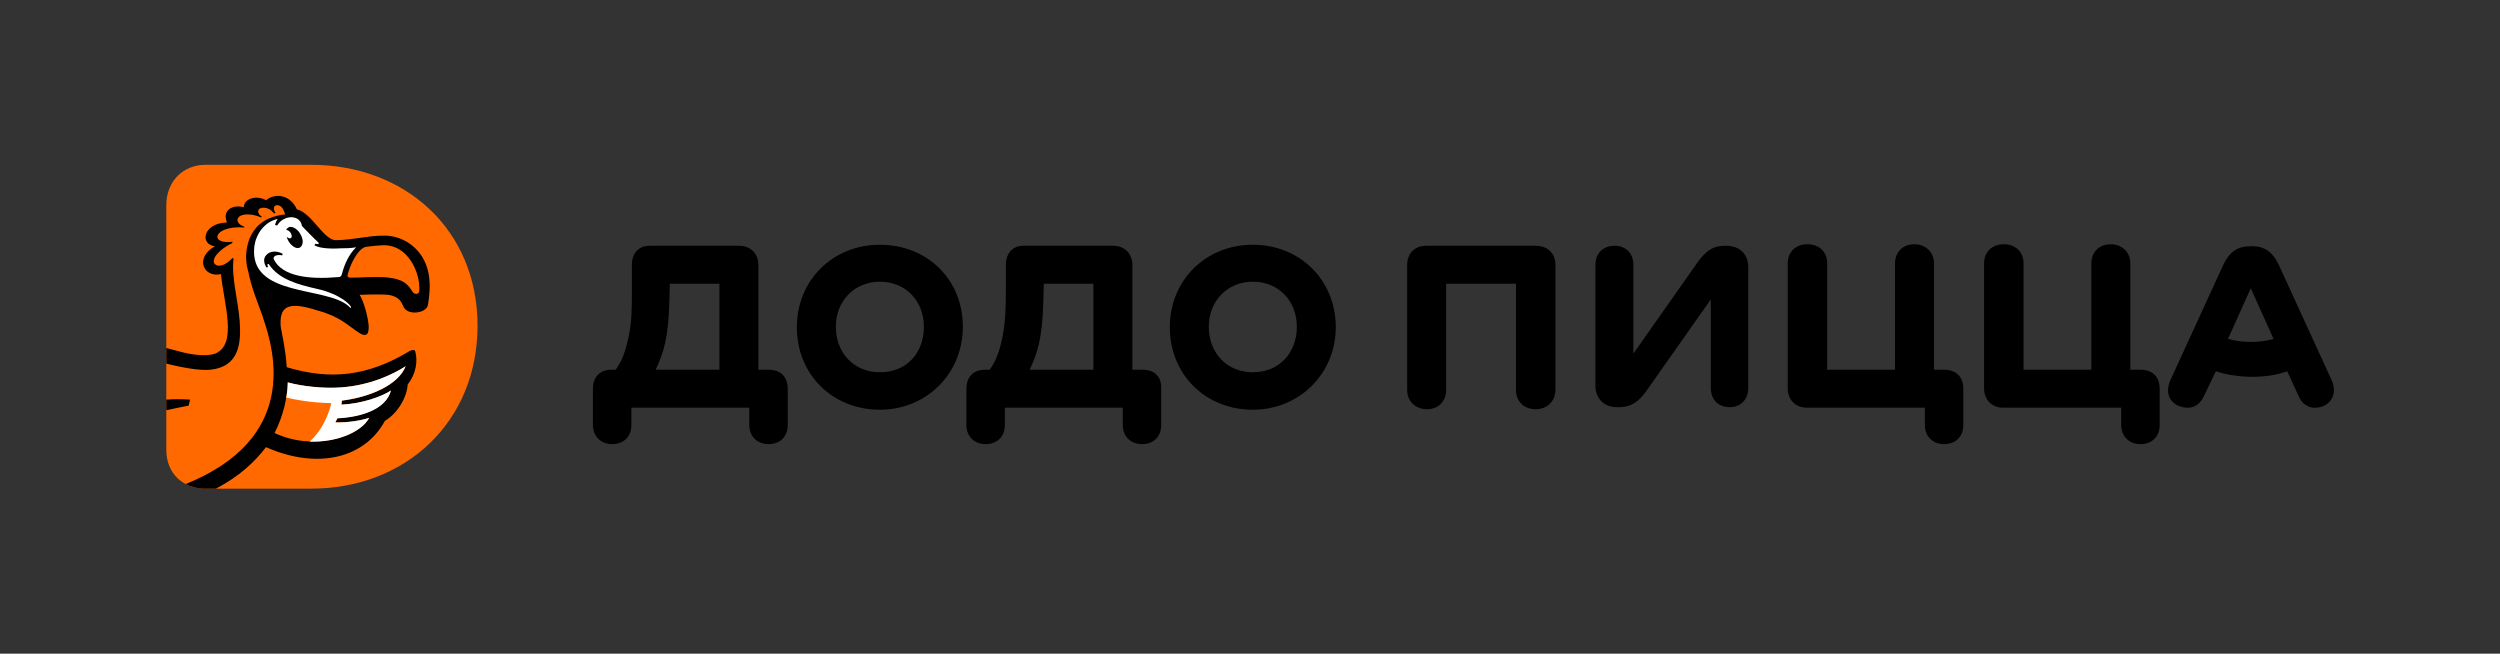 <?xml version="1.0" encoding="UTF-8"?> <!-- Generator: Adobe Illustrator 16.0.0, SVG Export Plug-In . SVG Version: 6.00 Build 0) --> <svg xmlns="http://www.w3.org/2000/svg" xmlns:xlink="http://www.w3.org/1999/xlink" id="Layer_1" x="0px" y="0px" width="540.325px" height="141.276px" viewBox="0 0 540.325 141.276" xml:space="preserve"><rect x="0" y="0" width="540.325" height="141.276" fill="#333333" stroke="none"/> <g> <defs> <rect id="SVGID_1_" width="540.325" height="141.276"></rect> </defs> <clipPath id="SVGID_2_"> <use xlink:href="#SVGID_1_" overflow="visible"></use> </clipPath> <path clip-path="url(#SVGID_2_)" fill="#FF6900" d="M67.225,35.616c20.344,0,35.984,14,35.984,34.781 c0,20.891-15.64,35.219-35.984,35.219H44.366c-4.594,0-8.422-3.062-8.422-8.422V44.366c0-5.359,3.828-8.75,8.422-8.75H67.225z"></path> <path clip-path="url(#SVGID_2_)" d="M90.632,62.85c-0.109,0.875-1.094,0.875-1.531,0.11c-1.422-2.406-3.282-2.844-6.235-3.063 c-2.187-0.109-4.812,0.11-7.218,0.11c-0.438,0-0.547-0.328-0.547-0.438c0.437-2.078,2.187-5.906,4.047-6.234 c0.875-0.11,2.843-0.328,3.937-0.328C88.116,53.006,90.851,58.804,90.632,62.85 M62.193,82.647 c3.172,0.875,7.657,1.422,11.375,1.094c6.454-0.438,11.375-2.844,14.11-4.594c-1.641,4.155-7.875,6.781-13.781,7.438 c0,0.328-0.11,0.547-0.11,0.875c4.485-0.219,8.75-1.75,10.719-3.062c-1.094,4.047-6.563,5.688-11.594,6.016 c-0.109,0.328-0.328,0.656-0.437,0.875c2.953,0,5.687-0.438,7.328-0.984c-2.297,4.266-12.141,7.219-20.453,3.281 C61.209,89.866,62.084,86.147,62.193,82.647 M89.647,53.553c-1.969-1.859-4.594-2.734-6.891-2.625 c-3.281,0-6.016,0.875-10.063,0.985c-2.734,0.109-5.25-5.906-8.531-6.672c-1.422-3.172-4.703-3.609-6.672-1.969 c-1.859-1.094-4.703-0.547-4.812,1.531c-2.078-0.656-4.813,0.438-3.61,3.282c-5.14,0.109-6.015,4.703-2.625,5.14 c-4.484,2.516-2.406,6.891,1.313,6.016c0.656,6.563,3.609,15.094-1.203,17.172c-0.547,0.219-2.735,0.765-6.891-0.219 c-1.203-0.328-2.516-0.656-3.719-0.984v3.39c3.61,0.875,7.219,1.532,9.516,1.313c6.344-0.656,6.672-5.906,6.344-10.5 c-0.328-4.484-1.86-9.734-1.313-13.453l-0.218-0.219c-2.297,2.406-3.829,1.75-4.047,0.984c-0.329-1.531,2.406-3.5,3.937-4.156 c0-0.109,0.11-0.219,0.11-0.328c-1.422,0.219-3.172,0-3.282-0.984c-0.109-1.204,2.407-2.407,5.688-2.079 c0.109,0,0.109-0.109,0.219-0.109l-0.657-0.328c-0.875-0.438-1.093-1.203-0.765-1.641c0.328-0.547,1.203-0.765,1.968-0.765 c1.204,0,2.188,0.328,2.954,0.656c0.109,0,0.109-0.109,0.218-0.109c-0.218-0.219-0.547-0.438-0.656-0.657 c-0.219-0.328-0.219-0.875,0.109-1.093c0.438-0.329,1.641-0.438,2.625,0.437l0.547,0.547c0.11,0,0.219,0,0.328-0.109 c-0.218-0.219-0.328-0.547-0.328-0.766c-0.109-0.328,0-0.766,0.438-0.875c0.437-0.109,0.984,0.109,1.312,0.547 c0.328,0.437,0.547,1.094,0.656,1.422c-2.296,0.218-5.031,1.093-6.671,3.39c-1.641,2.188-2.297,5.688-1.313,8.969 c0.656,3.391,1.969,6.563,3.172,9.844v0.109c2.625,7.547,7.692,26.131-16.699,35.974c0.958,0.521,2.535,0.995,4.012,0.995h2.515 c5.031-2.625,8.422-5.797,10.828-8.969c11.156,4.922,21.328,2.406,25.703-5.688c2.954-1.75,4.813-5.36,4.922-7.875 c1.86-2.297,2.188-5.141,1.641-7.11c-0.109-0.437-0.547-0.437-1.203-0.108c-9.078,5.469-17.063,6.344-26.578,3.5 c-0.219-3.719-0.985-6.892-1.313-8.859c-0.219-3.828,0.984-5.688,7.984-3.391c4.594,1.203,6.672,3.281,8.313,4.375 c0.766,0.547,1.75,1.203,2.297,0.766c0.328-0.219,0.437-0.875,0.437-1.641c-0.109-2.078-1.093-5.578-1.968-6.891 c2.734-0.109,5.031-0.109,6.234,0c2.625,0.438,2.844,1.86,3.172,2.407c0.766,2.187,5.031,1.64,5.359-0.219 C93.147,62.084,93.366,57.054,89.647,53.553 M41.084,86.366c-1.75-0.109-3.5-0.109-5.141,0v2.297 c2.953-0.656,4.813-0.985,4.813-0.985L41.084,86.366z"></path> <path clip-path="url(#SVGID_2_)" fill="#FFFFFF" d="M68.428,62.413c-3.828-0.875-8.094-1.969-10.281-5.25 c0-0.11-0.109-0.11-0.219-0.11c-0.109,0-0.109,0.11-0.109,0.11c0,0.219,0,0.328,0.109,0.547L57.6,57.819 c-0.547-0.875-0.765-1.859-0.109-2.625c0.875-1.094,2.515-0.984,3.609-0.328l-0.109,0.328c-0.547-0.109-1.094-0.109-1.532,0.109 c-0.328,0.219-0.437,0.547-0.218,0.875c1.859,3.5,7.328,4.266,13.781,3.719c0.656,0,0.766-0.328,0.875-0.656 c0.547-2.188,1.531-4.266,3.063-5.797c-1.204,0.219-2.297,0.219-3.172,0.219c-3.282,0.218-5.25-0.219-5.797-0.656l0.109-0.329 c0.328,0.11,0.766,0.11,0.766,0c0.109-0.109,0-0.218-0.11-0.328c-0.656-0.547-3.5-3.5-3.5-3.5 c-0.328-2.515-3.937-2.515-5.359-0.109l-0.438-0.109c0.11-0.547,0.329-0.985,0.547-1.313c-2.953,0.656-4.703,3.391-5.031,5.906 c-1.312,11.157,15.641,8.532,20.453,13.016c0.11,0.109,0.328,0.437,0.438,0.219C76.085,66.241,73.897,63.616,68.428,62.413 M62.522,49.069c0.766-0.219,1.969,0.547,2.516,1.75c0.656,1.203,0.437,2.406-0.328,2.734c-0.766,0.328-1.969-0.546-2.516-1.75 c-0.109-0.218-0.109-0.328-0.219-0.546h0.11c0.218,0.218,0.546,0.328,0.765,0.218c0.328-0.218,0.219-0.656,0-1.094 c-0.219-0.328-0.547-0.656-0.875-0.656l-0.109-0.109C62.085,49.288,62.303,49.178,62.522,49.069"></path> <path clip-path="url(#SVGID_2_)" fill="#FFFFFF" d="M87.678,79.147c-2.734,1.75-7.656,4.156-14.109,4.594 c-3.719,0.218-8.094-0.219-11.375-1.094c0,1.094-0.11,2.187-0.328,3.281c1.859,0.438,5.031,1.094,9.734,1.203 c-0.219,1.203-1.531,5.578-4.703,8.312c5.906,0.219,11.265-2.078,12.906-5.141c-1.641,0.547-4.484,1.094-7.328,0.984 c0.109-0.328,0.328-0.547,0.437-0.875c5.032-0.219,10.5-1.859,11.594-6.016c-1.969,1.312-6.234,2.844-10.719,3.062 c0-0.328,0.11-0.547,0.11-0.876C79.803,85.819,86.037,83.303,87.678,79.147"></path> <path clip-path="url(#SVGID_2_)" d="M503.96,82.209l-11.485-25.046c-1.312-2.735-3.062-3.938-5.688-3.938h-0.438 c-2.734,0-4.484,1.203-5.797,3.938l-11.484,25.046c-1.094,2.516-0.328,4.703,1.969,5.578c2.078,0.766,4.048,0.328,5.25-2.078 l2.625-5.469c2.298,0.766,5.25,1.203,7.875,1.203c2.845,0,5.469-0.438,7.548-1.203l2.515,5.469c1.094,2.406,3.282,2.844,5.25,2.078 C504.178,86.913,505.053,84.616,503.96,82.209 M486.568,73.897c-1.75,0-3.608-0.219-5.031-0.656l4.923-10.938l4.921,10.938 C489.96,73.678,488.318,73.897,486.568,73.897"></path> <path clip-path="url(#SVGID_2_)" d="M462.615,79.913h-2.188V56.943c0-2.625-1.969-4.156-4.266-4.156s-4.156,1.531-4.156,4.156 v22.969H437.35V56.943c0-2.625-1.859-4.156-4.266-4.156c-2.405,0-4.266,1.531-4.266,4.156v27.016c0,2.297,1.531,4.156,4.156,4.156 h25.484v3.719c0,2.625,1.859,4.156,4.156,4.156c2.406,0,4.156-1.531,4.156-4.156v-7.766 C466.771,81.334,465.131,79.913,462.615,79.913"></path> <path clip-path="url(#SVGID_2_)" d="M420.178,79.913h-2.188V56.943c0-2.625-1.969-4.156-4.266-4.156s-4.156,1.531-4.156,4.156 v22.969h-14.656V56.943c0-2.625-1.859-4.156-4.266-4.156c-2.405,0-4.266,1.531-4.266,4.156v27.016c0,2.297,1.531,4.156,4.156,4.156 h25.484v3.719c0,2.625,1.859,4.156,4.156,4.156c2.406,0,4.156-1.531,4.156-4.156v-7.766 C424.334,81.334,422.693,79.913,420.178,79.913"></path> <path clip-path="url(#SVGID_2_)" d="M373.037,53.116h-0.328c-2.516,0-4.156,1.203-5.906,3.719l-13.781,19.578V57.271 c0-2.625-1.75-4.156-4.046-4.156c-2.407,0-4.157,1.531-4.157,4.156v26.031c0,2.845,1.859,4.704,4.703,4.704h0.438 c2.625,0,4.375-1.312,6.017-3.719l13.78-19.578v19.14c0,2.625,1.75,4.157,4.047,4.157c2.298,0,4.047-1.532,4.047-4.157V57.818 C377.85,54.975,376.101,53.116,373.037,53.116"></path> <path clip-path="url(#SVGID_2_)" d="M331.912,53.116h-23.625c-2.734,0-4.156,1.859-4.156,4.156v27.016 c0,2.625,1.97,4.156,4.266,4.156c2.297,0,4.156-1.531,4.156-4.156V61.318h15.094v22.969c0,2.625,1.859,4.156,4.266,4.156 c2.297,0,4.266-1.531,4.266-4.267V57.163C336.178,54.975,334.646,53.116,331.912,53.116"></path> <path clip-path="url(#SVGID_2_)" d="M270.771,52.897c-10.172,0-17.937,7.656-17.937,17.828c0,10.281,7.765,17.828,17.937,17.828 c10.063,0,17.938-7.766,17.938-17.938C288.6,60.334,280.835,52.897,270.771,52.897 M270.771,80.459 c-5.578,0-9.516-4.156-9.516-9.844c0-5.578,4.047-9.734,9.516-9.734c5.578,0,9.516,4.156,9.516,9.734 C280.287,76.303,276.459,80.459,270.771,80.459"></path> <path clip-path="url(#SVGID_2_)" d="M246.928,79.913h-2.187V57.271c0-2.296-1.531-4.156-4.156-4.156h-19.36 c-2.297,0-3.828,1.531-3.828,4.156v5.469c0,3.938-0.109,7-0.765,10.281c-0.657,3.172-1.532,5.249-2.735,6.891h-0.984 c-2.735,0-4.047,1.75-4.047,4.156v7.766c0,2.625,1.859,4.156,4.156,4.156c2.406,0,4.156-1.531,4.156-4.156v-3.719h25.485v3.719 c0,2.625,1.859,4.156,4.156,4.156c2.406,0,4.156-1.531,4.156-4.156v-7.766C251.084,81.663,249.771,79.913,246.928,79.913 M236.318,79.913h-13.781c0.875-1.859,1.531-3.5,2.078-5.906c0.547-2.625,0.765-5.25,0.875-8.641l0.109-4.047h10.719V79.913z"></path> <path clip-path="url(#SVGID_2_)" d="M190.162,52.897c-10.172,0-17.937,7.656-17.937,17.828c0,10.281,7.765,17.828,17.937,17.828 c10.063,0,17.937-7.766,17.937-17.938C208.099,60.334,200.334,52.897,190.162,52.897 M190.162,80.459 c-5.578,0-9.516-4.156-9.516-9.844c0-5.578,4.047-9.734,9.516-9.734c5.578,0,9.516,4.156,9.516,9.734 C199.678,76.303,195.959,80.459,190.162,80.459"></path> <path clip-path="url(#SVGID_2_)" d="M166.099,79.913h-2.187V57.271c0-2.296-1.531-4.156-4.156-4.156h-19.36 c-2.296,0-3.828,1.531-3.828,4.156v5.469c0,3.938,0,7-0.765,10.281c-0.656,3.172-1.531,5.249-2.734,6.891h-0.876 c-2.734,0-4.046,1.75-4.046,4.156v7.766c0,2.625,1.859,4.156,4.156,4.156c2.406,0,4.156-1.531,4.156-4.156v-3.719h25.485v3.719 c0,2.625,1.859,4.156,4.155,4.156c2.407,0,4.157-1.531,4.157-4.156v-7.766C170.256,81.663,168.944,79.913,166.099,79.913 M155.49,79.913h-13.781c0.875-1.859,1.531-3.5,2.078-5.906c0.547-2.625,0.765-5.25,0.875-8.641l0.109-4.047h10.719V79.913z"></path> </g> </svg> 